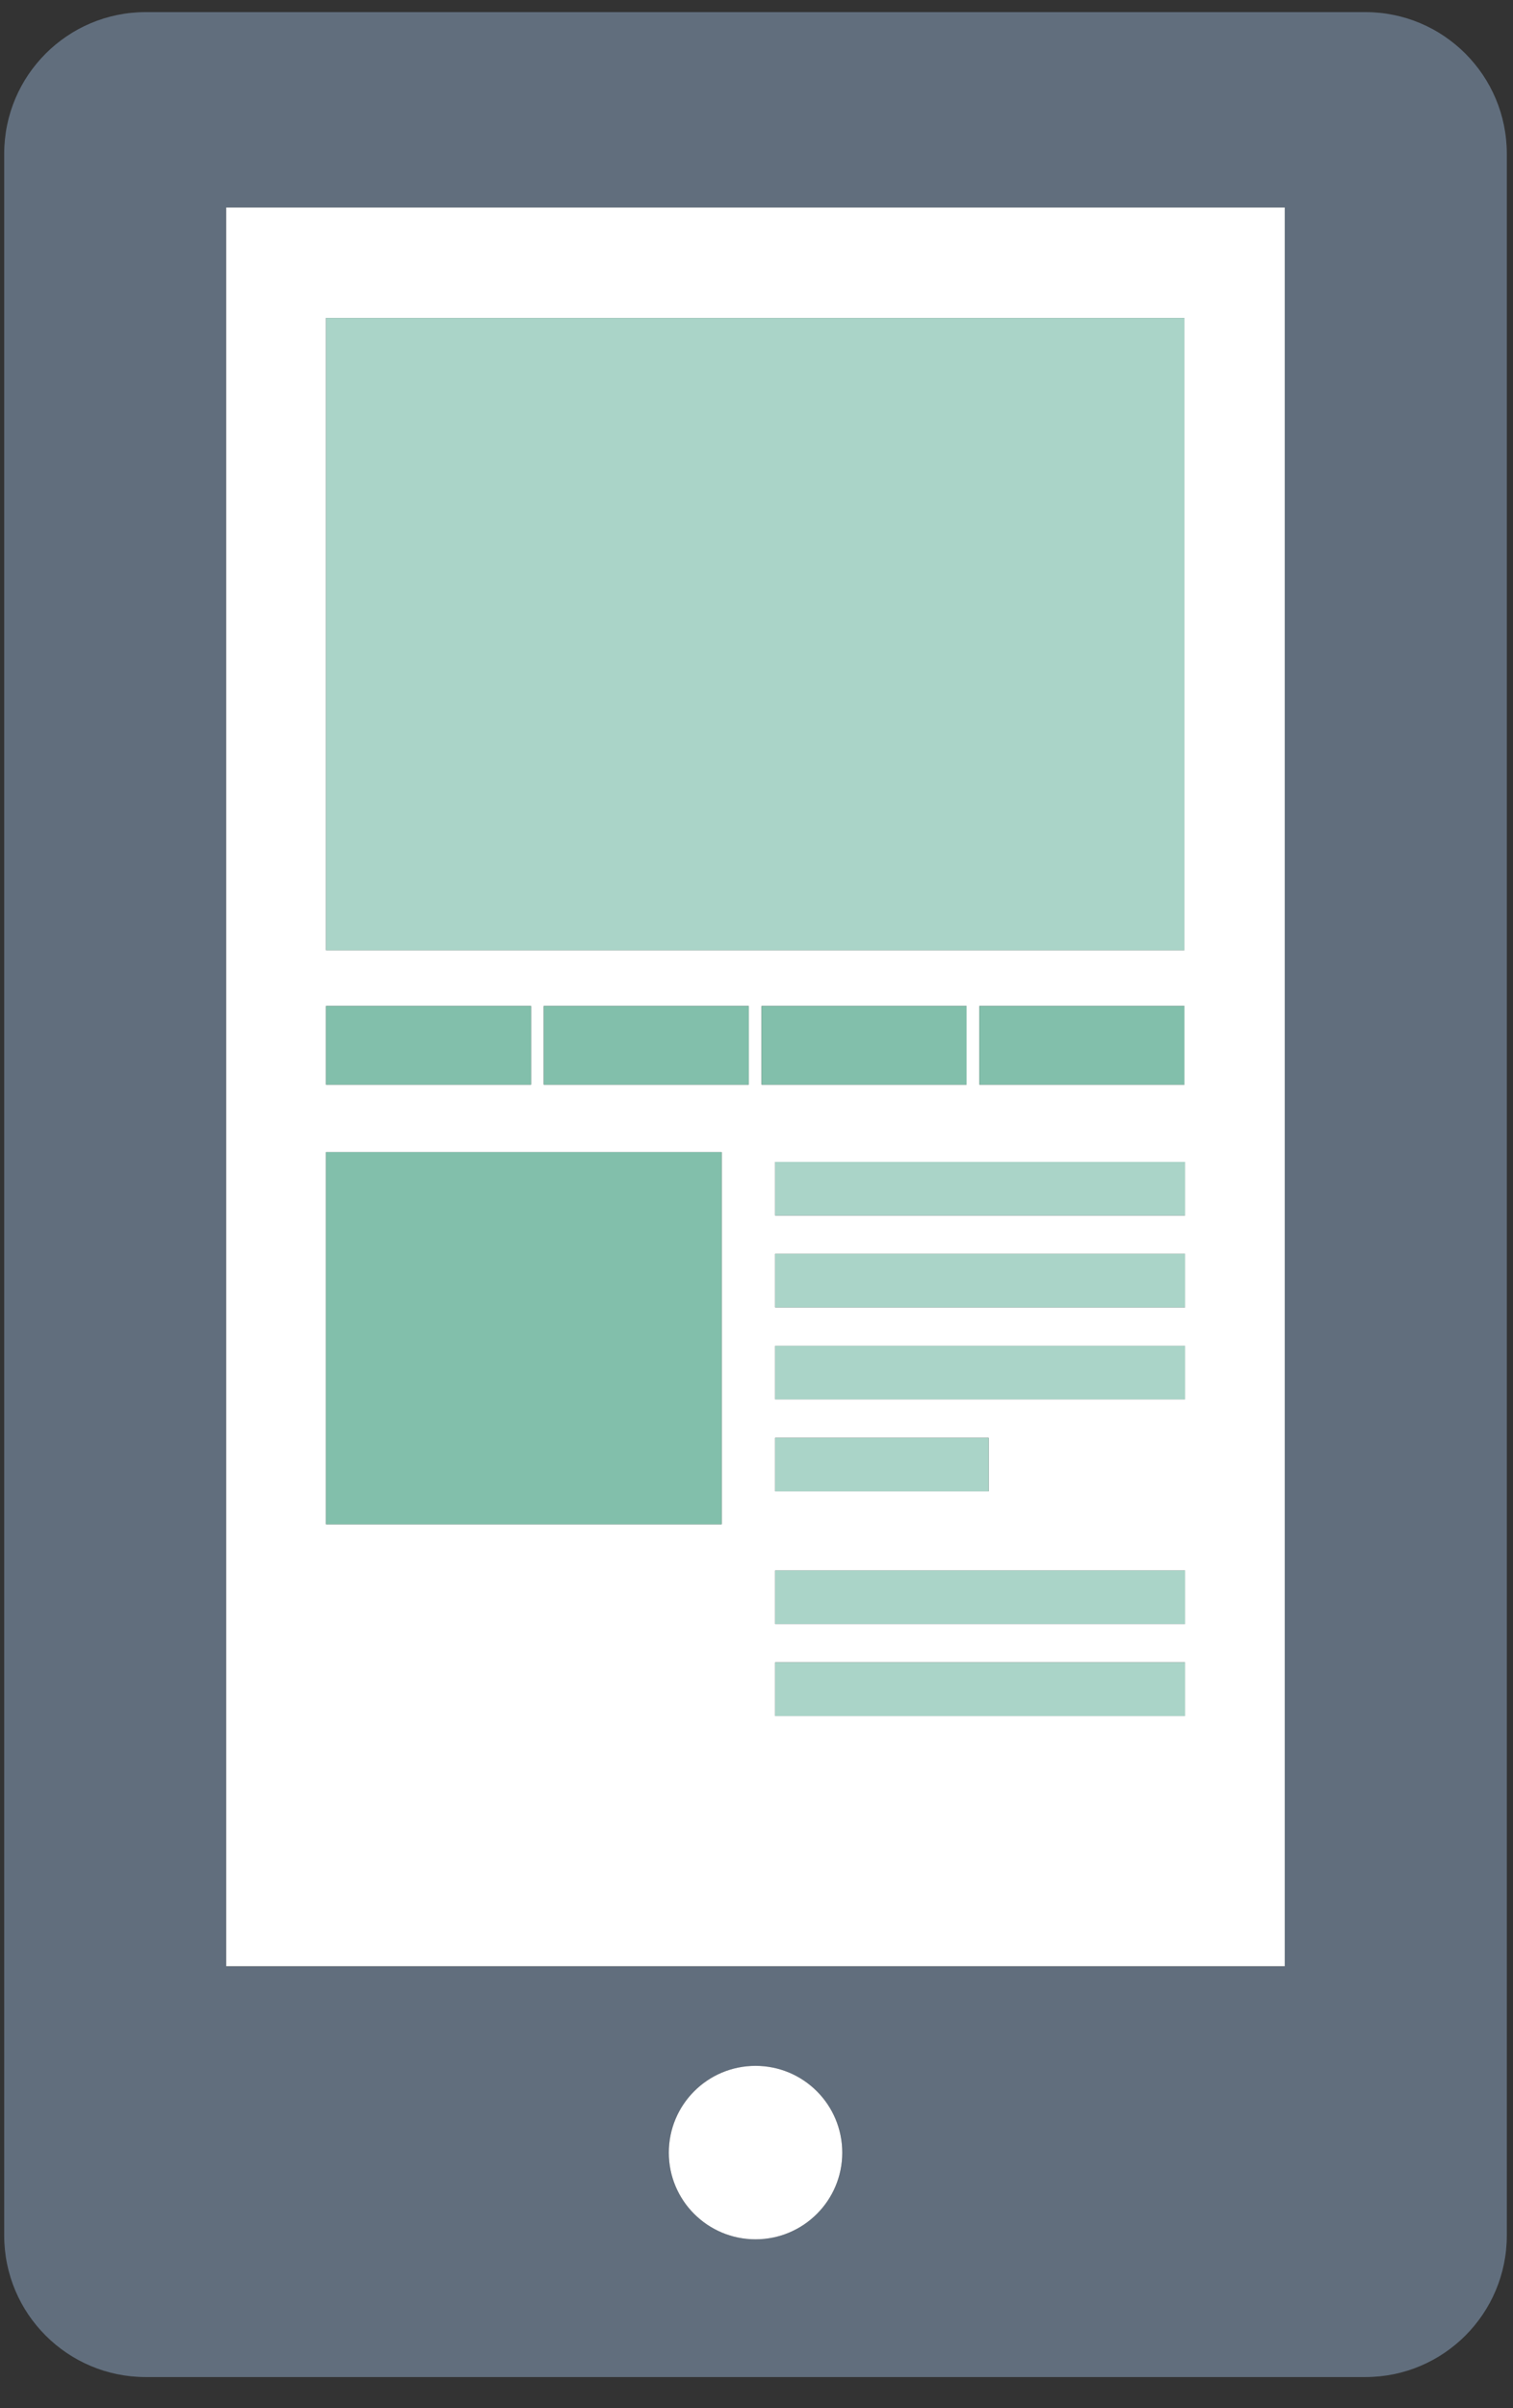 <?xml version="1.0" encoding="UTF-8"?>
<svg width="22px" height="35px" viewBox="0 0 22 35" version="1.1" xmlns="http://www.w3.org/2000/svg" xmlns:xlink="http://www.w3.org/1999/xlink">
    <rect x="0" y="0" width="22" height="35" fill="#333333" stroke="none"/>
    <!-- Generator: Sketch 51.3 (57544) - http://www.bohemiancoding.com/sketch -->
    <title>Group</title>
    <desc>Created with Sketch.</desc>
    <defs></defs>
    <g id="Page-1" stroke="none" stroke-width="1" fill="none" fill-rule="evenodd">
        <g id="9270" transform="translate(-57, -51)">
            <g id="Group" transform="translate(57, 51)">
                <path d="M3.289,28.578 L18.681,28.578 L18.681,3.017 L3.289,3.017 L3.289,28.578 Z M10.986,32.546 C10.289,32.546 9.725,31.982 9.725,31.287 C9.725,30.589 10.289,30.025 10.986,30.025 C11.682,30.025 12.247,30.589 12.247,31.287 C12.247,31.982 11.682,32.546 10.986,32.546 Z M2.119,0.176 C0.982,0.176 0.061,1.099 0.061,2.235 L0.061,32.489 C0.061,33.626 0.982,34.548 2.119,34.548 L19.853,34.548 C20.99,34.548 21.91,33.626 21.91,32.489 L21.91,2.235 C21.91,1.099 20.99,0.176 19.853,0.176 L2.119,0.176 Z" id="Fill-603" fill="#616E7D"></path>
                <path d="M4.74,22.153 L10.493,22.153 L10.493,16.745 L4.74,16.745 L4.74,22.153 Z M4.74,15.764 L7.721,15.764 L7.721,14.621 L4.74,14.621 L4.74,15.764 Z M4.74,13.81 L17.221,13.81 L17.221,4.621 L4.74,4.621 L4.74,13.81 Z M14.241,15.764 L17.222,15.764 L17.222,14.621 L14.241,14.621 L14.241,15.764 Z M11.271,17.665 L17.231,17.665 L17.231,16.887 L11.271,16.887 L11.271,17.665 Z M11.271,19.002 L17.231,19.002 L17.231,18.223 L11.271,18.223 L11.271,19.002 Z M11.271,20.338 L17.231,20.338 L17.231,19.561 L11.271,19.561 L11.271,20.338 Z M11.271,23.603 L17.231,23.603 L17.231,22.825 L11.271,22.825 L11.271,23.603 Z M11.271,24.94 L17.231,24.94 L17.231,24.161 L11.271,24.161 L11.271,24.94 Z M11.271,21.675 L14.376,21.675 L14.376,20.897 L11.271,20.897 L11.271,21.675 Z M11.074,15.764 L14.054,15.764 L14.054,14.621 L11.074,14.621 L11.074,15.764 Z M7.907,15.764 L10.887,15.764 L10.887,14.621 L7.907,14.621 L7.907,15.764 Z M3.289,28.577 L18.681,28.577 L18.681,3.016 L3.289,3.016 L3.289,28.577 Z" id="Fill-604" fill="#FFFFFF"></path>
                <path d="M9.725,31.287 C9.725,31.982 10.289,32.546 10.986,32.546 C11.682,32.546 12.247,31.982 12.247,31.287 C12.247,30.589 11.682,30.025 10.986,30.025 C10.289,30.025 9.725,30.589 9.725,31.287" id="Fill-605" fill="#FFFFFF"></path>
                <polygon id="Fill-606" fill="#AAD4C8" points="4.74 13.81 17.221 13.81 17.221 4.621 4.74 4.621"></polygon>
                <polygon id="Fill-607" fill="#82BFAB" points="4.74 15.764 7.721 15.764 7.721 14.621 4.74 14.621"></polygon>
                <polygon id="Fill-608" fill="#82BFAB" points="4.74 22.153 10.493 22.153 10.493 16.745 4.74 16.745"></polygon>
                <polygon id="Fill-609" fill="#82BFAB" points="7.907 15.764 10.887 15.764 10.887 14.621 7.907 14.621"></polygon>
                <polygon id="Fill-610" fill="#82BFAB" points="11.074 15.764 14.054 15.764 14.054 14.621 11.074 14.621"></polygon>
                <polygon id="Fill-611" fill="#AAD4C8" points="11.271 17.665 17.231 17.665 17.231 16.887 11.271 16.887"></polygon>
                <polygon id="Fill-612" fill="#AAD4C8" points="11.271 19.002 17.231 19.002 17.231 18.223 11.271 18.223"></polygon>
                <polygon id="Fill-613" fill="#AAD4C8" points="11.271 20.338 17.231 20.338 17.231 19.561 11.271 19.561"></polygon>
                <polygon id="Fill-614" fill="#AAD4C8" points="11.271 21.675 14.376 21.675 14.376 20.897 11.271 20.897"></polygon>
                <polygon id="Fill-615" fill="#AAD4C8" points="11.271 23.603 17.231 23.603 17.231 22.825 11.271 22.825"></polygon>
                <polygon id="Fill-616" fill="#AAD4C8" points="11.271 24.94 17.231 24.94 17.231 24.161 11.271 24.161"></polygon>
                <polygon id="Fill-617" fill="#82BFAB" points="14.241 15.764 17.222 15.764 17.222 14.621 14.241 14.621"></polygon>
            </g>
        </g>
    </g>
</svg>